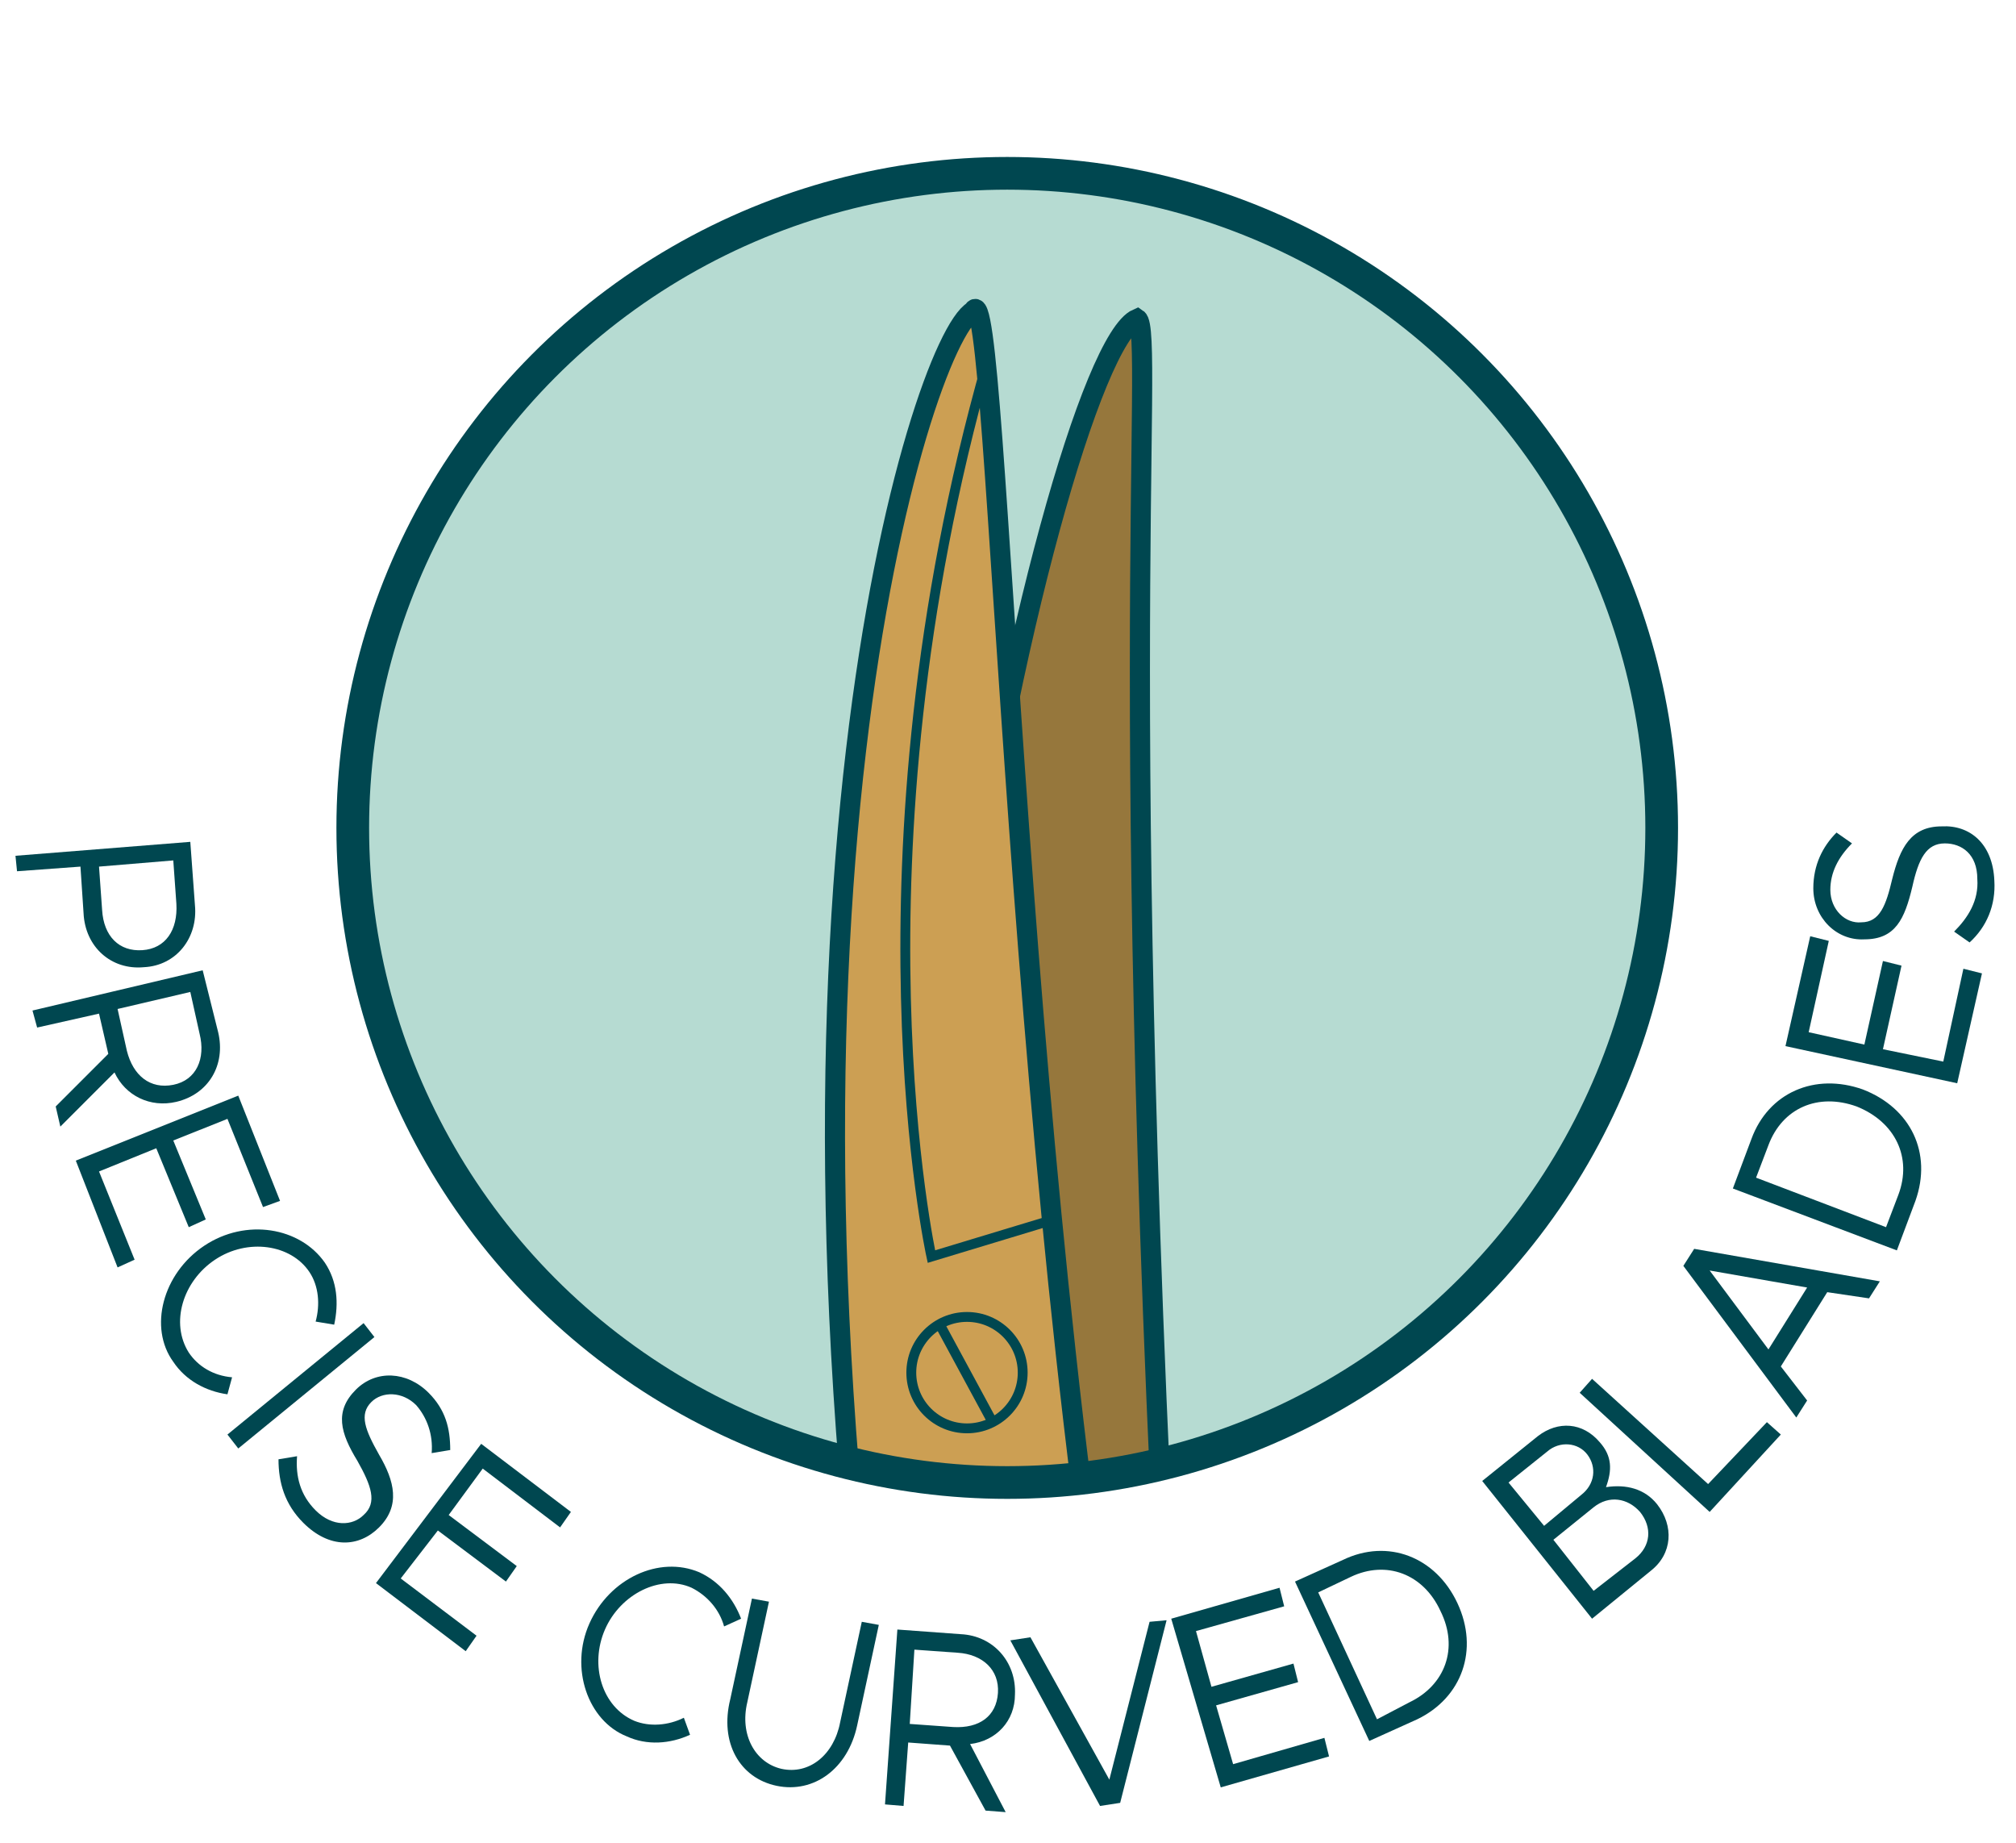 <?xml version="1.0" encoding="utf-8"?>
<!-- Generator: Adobe Illustrator 26.2.1, SVG Export Plug-In . SVG Version: 6.00 Build 0)  -->
<svg version="1.1" id="Layer_1" xmlns="http://www.w3.org/2000/svg" xmlns:xlink="http://www.w3.org/1999/xlink" x="0px" y="0px"
	 viewBox="0 0 130.3 119.1" style="enable-background:new 0 0 130.3 119.1;" xml:space="preserve">
<style type="text/css">
	.st0{fill:#B6DBD2;}
	.st1{clip-path:url(#SVGID_00000156564383944179202320000003899140522298082998_);}
	.st2{fill:#96773C;stroke:#004750;stroke-width:1.3;stroke-miterlimit:10;}
	.st3{fill:#CC9F53;stroke:#004750;stroke-width:1.3;stroke-miterlimit:10;}
	.st4{fill:none;stroke:#004750;stroke-width:0.637;stroke-miterlimit:10;}
	.st5{fill:none;stroke:#004750;stroke-width:2.113;stroke-miterlimit:10;}
	.st6{fill:#004750;}
</style>
<g>
	<circle class="st0" cx="64.8" cy="53.6" r="42.3"/>
	<g>
		<defs>
			<circle id="SVGID_1_" cx="64.8" cy="53.6" r="42.3"/>
		</defs>
		<clipPath id="SVGID_00000006695957704945468780000014034884175760609163_">
			<use xlink:href="#SVGID_1_"  style="overflow:visible;"/>
		</clipPath>
		<g style="clip-path:url(#SVGID_00000006695957704945468780000014034884175760609163_);">
			<path class="st2" d="M73.5,20.6c1.2,0.8-1.7,25.9,2.9,101.8c-0.7,1-9.9,0-10.1-0.4C51.3,98,67.8,23.1,73.5,20.6z"/>
			<path class="st3" d="M62.9,20.1c-3.4,2-15.3,39.6-4.5,102.5c1.1,0.5,15.6,0,15.6,0C65.4,78.2,64.6,16.7,62.9,20.1z"/>
			<path class="st4" d="M63.8,23.4c-9.2,32.4-3.6,57.8-3.6,57.8l7.6-2.3"/>
			<g>
				<circle class="st4" cx="62.5" cy="88.7" r="3.6"/>
				<line class="st4" x1="60.8" y1="85.7" x2="64.1" y2="91.8"/>
			</g>
		</g>
	</g>
	<circle class="st5" cx="65.1" cy="53.5" r="42.3"/>
</g>
<g>
	<g>
		<path class="st6" d="M12.3,54.4l0.3,4.1c0.2,2.1-1.2,3.9-3.3,4c-2.1,0.2-3.8-1.3-3.9-3.5l-0.2-3l-4.1,0.3L1,55.3L12.3,54.4z
			 M6.6,58.8c0.1,1.7,1.1,2.7,2.6,2.6c1.5-0.1,2.3-1.3,2.2-3l-0.2-2.8L6.4,56L6.6,58.8z"/>
	</g>
	<g>
		<path class="st6" d="M7.4,69.3l-3.5,3.5l-0.3-1.3L7,68.1l-0.6-2.6l-4,0.9l-0.3-1.1l11-2.6l1,4c0.5,2.1-0.6,4-2.7,4.5
			C9.7,71.6,8.1,70.8,7.4,69.3z M7.6,65.2l0.6,2.7c0.4,1.6,1.5,2.5,3,2.2c1.5-0.3,2.1-1.7,1.7-3.3l-0.6-2.7L7.6,65.2z"/>
	</g>
	<g>
		<path class="st6" d="M14.7,72.3l-3.5,1.4l2.1,5.1l-1.1,0.5l-2.1-5.1l-3.7,1.5l2.3,5.7l-1.1,0.5L4.9,75l10.5-4.2l2.7,6.8L17,78
			L14.7,72.3z"/>
	</g>
	<g>
		<path class="st6" d="M13.2,80.5c2.7-1.8,6.2-1.2,7.8,1.1c0.8,1.2,0.9,2.6,0.6,4l-1.2-0.2c0.3-1.1,0.2-2.3-0.4-3.2
			c-1.2-1.8-4-2.2-6.1-0.8c-2.1,1.4-2.9,4.1-1.7,6c0.6,0.9,1.6,1.5,2.8,1.6l-0.3,1.1c-1.4-0.2-2.7-0.9-3.5-2.1
			C9.6,85.8,10.5,82.3,13.2,80.5z"/>
	</g>
	<g>
		<path class="st6" d="M23.5,85.5l0.7,0.9l-8.8,7.2l-0.7-0.9L23.5,85.5z"/>
	</g>
	<g>
		<path class="st6" d="M18,94.3l1.2-0.2c-0.1,1.3,0.2,2.5,1.2,3.5c1.1,1.1,2.4,1,3.1,0.3c0.9-0.8,0.5-1.9-0.4-3.5
			c-1.1-1.8-1.5-3.2-0.1-4.6c1.3-1.3,3.3-1.2,4.7,0.2c1.1,1.1,1.4,2.3,1.4,3.7l-1.2,0.2c0.1-1.2-0.3-2.3-1-3.1
			c-0.9-0.9-2.2-0.9-2.9-0.2c-0.8,0.8-0.4,1.8,0.5,3.4c1,1.7,1.4,3.3,0,4.7c-1.3,1.3-3.2,1.4-4.9-0.3C18.4,97.2,18,95.8,18,94.3z"/>
	</g>
	<g>
		<path class="st6" d="M31.2,94.9l-2.2,3l4.4,3.3l-0.7,1l-4.4-3.3l-2.4,3.1l4.9,3.7l-0.7,1l-5.8-4.4l6.8-9l5.8,4.4l-0.7,1L31.2,94.9
			z"/>
	</g>
	<g>
	</g>
	<g>
		<path class="st6" d="M38.1,104.9c1.3-2.9,4.5-4.4,7.1-3.3c1.3,0.6,2.2,1.7,2.7,3l-1.1,0.5c-0.3-1.1-1.1-2-2.1-2.5
			c-2-0.9-4.6,0.4-5.6,2.7c-1,2.3-0.2,5,1.9,5.9c1,0.4,2.2,0.3,3.2-0.2l0.4,1.1c-1.3,0.6-2.8,0.7-4.1,0.1
			C38,111.2,36.8,107.8,38.1,104.9z"/>
	</g>
	<g>
		<path class="st6" d="M47.2,109.8l1.4-6.5l1.1,0.2l-1.4,6.5c-0.5,2.1,0.5,3.9,2.2,4.3c1.8,0.4,3.4-0.9,3.8-3l1.4-6.5l1.1,0.2
			l-1.4,6.5c-0.6,2.8-2.8,4.4-5.2,3.9C47.8,114.9,46.5,112.6,47.2,109.8z"/>
	</g>
	<g>
		<path class="st6" d="M62.7,112.7l2.3,4.4l-1.3-0.1l-2.3-4.2l-2.7-0.2l-0.3,4.1l-1.2-0.1l0.8-11.3l4.1,0.3c2.1,0.1,3.6,1.8,3.5,3.9
			C65.6,111.2,64.4,112.5,62.7,112.7z M58.8,111.4l2.8,0.2c1.7,0.1,2.8-0.7,2.9-2.2c0.1-1.5-1-2.5-2.6-2.6l-2.8-0.2L58.8,111.4z"/>
	</g>
	<g>
		<path class="st6" d="M75.4,104.7l-3,11.8l-1.3,0.2L65.3,106l1.3-0.2l5.1,9.2l2.6-10.2L75.4,104.7z"/>
	</g>
	<g>
		<path class="st6" d="M77.3,105.4l1,3.6l5.3-1.5l0.3,1.2l-5.3,1.5l1.1,3.8l5.9-1.7l0.3,1.2l-7,2l-3.2-10.9l7-2l0.3,1.2L77.3,105.4z
			"/>
	</g>
	<g>
		<path class="st6" d="M83.7,102.2l3.1-1.4c2.9-1.4,6-0.2,7.4,2.8s0.3,6.1-2.6,7.5l-3.1,1.4L83.7,102.2z M91.1,110
			c2.3-1.1,3.2-3.5,2-5.9c-1.1-2.4-3.5-3.3-5.8-2.2l-2.1,1l3.8,8.2L91.1,110z"/>
	</g>
	<g>
	</g>
	<g>
		<path class="st6" d="M95.8,95.7l3.6-2.9c1.3-1,2.9-0.9,4,0.4c0.8,0.9,0.8,1.8,0.4,2.9c1.3-0.2,2.5,0.1,3.3,1.1
			c1.1,1.4,1,3.2-0.4,4.3l-3.8,3.1L95.8,95.7z M102.2,96.6c0.9-0.7,1-1.8,0.4-2.6s-1.8-0.9-2.6-0.2l-2.5,2l2.3,2.8L102.2,96.6z
			 M105.7,100.7c1-0.8,1.1-2,0.3-3c-0.8-0.9-2-1.1-3-0.3l-2.6,2.1l2.6,3.3L105.7,100.7z"/>
	</g>
	<g>
		<path class="st6" d="M114.2,91.9l0.9,0.8l-4.6,5l-8.4-7.7l0.8-0.9l7.5,6.8L114.2,91.9z"/>
	</g>
	<g>
		<path class="st6" d="M118.1,83.5l-3,4.8l1.7,2.2l-0.7,1.1l-7.3-9.8l0.7-1.1l12,2.1l-0.7,1.1L118.1,83.5z M116.8,83.2l-6.3-1.1
			l3.8,5.1L116.8,83.2z"/>
	</g>
	<g>
		<path class="st6" d="M112,76.8l1.2-3.2c1.1-3,4.1-4.3,7.2-3.2c3.1,1.2,4.5,4.1,3.4,7.2l-1.2,3.2L112,76.8z M122.7,77.2
			c0.9-2.4-0.2-4.7-2.7-5.7c-2.5-0.9-4.8,0.1-5.7,2.5l-0.8,2.1l8.4,3.2L122.7,77.2z"/>
	</g>
	<g>
		<path class="st6" d="M116.9,66.7l3.6,0.8l1.2-5.4l1.2,0.3l-1.2,5.4l3.9,0.8l1.3-6l1.2,0.3l-1.6,7.1l-11.1-2.4l1.6-7.1l1.2,0.3
			L116.9,66.7z"/>
	</g>
	<g>
		<path class="st6" d="M127.3,60.9l-1-0.7c0.9-0.9,1.6-2,1.5-3.4c0-1.6-1-2.3-2.1-2.3c-1.2,0-1.7,1-2.1,2.8
			c-0.5,2.1-1.1,3.4-3.1,3.4c-1.8,0.1-3.3-1.4-3.3-3.3c0-1.5,0.6-2.7,1.5-3.6l1,0.7c-0.9,0.9-1.4,1.9-1.4,3c0,1.3,1,2.2,2,2.1
			c1.2,0,1.6-1.1,2-2.8c0.5-2,1.2-3.4,3.2-3.4c1.8-0.1,3.3,1.1,3.4,3.5C129,58.5,128.4,59.9,127.3,60.9z"/>
	</g>
</g>
<g>
</g>
<g>
</g>
<g>
</g>
<g>
</g>
<g>
</g>
<g>
</g>
</svg>
